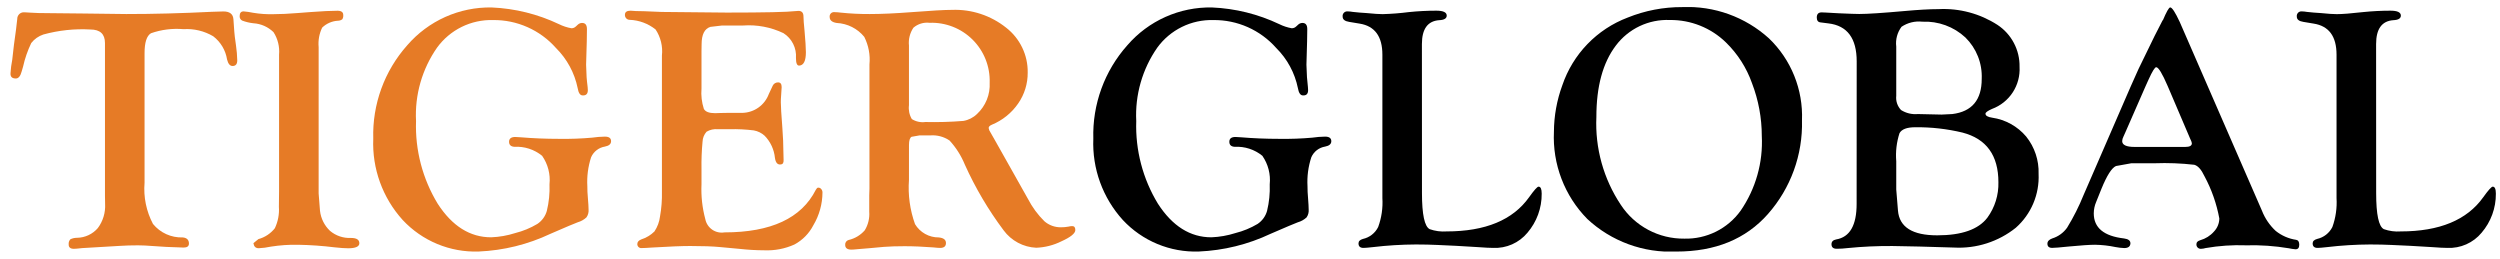 <svg width="174" height="18" viewBox="0 0 174 18" fill="none" xmlns="http://www.w3.org/2000/svg">
<g clip-path="url(#clip0_293_3492)">
<path d="M10.061 3.702V12.717C9.979 13.71 10.182 14.705 10.647 15.586C10.896 15.892 11.213 16.135 11.572 16.298C11.93 16.461 12.322 16.538 12.716 16.525C13.003 16.549 13.15 16.693 13.15 16.953C13.15 17.139 13.024 17.231 12.776 17.231C12.722 17.231 12.621 17.227 12.478 17.218L11.579 17.185L10.085 17.088C9.965 17.081 9.804 17.075 9.606 17.075C9.144 17.075 8.725 17.088 8.359 17.112L5.716 17.268C5.434 17.301 5.242 17.317 5.141 17.317C4.894 17.317 4.771 17.212 4.78 16.999C4.774 16.936 4.781 16.873 4.802 16.813C4.822 16.753 4.856 16.699 4.9 16.653C5.045 16.584 5.205 16.549 5.366 16.55C5.64 16.546 5.911 16.483 6.159 16.367C6.408 16.251 6.629 16.083 6.808 15.875C7.17 15.391 7.349 14.794 7.315 14.191L7.306 13.628V2.997C7.306 2.367 6.966 2.053 6.288 2.053C5.186 1.991 4.082 2.109 3.018 2.401C2.685 2.511 2.391 2.718 2.175 2.995C1.924 3.518 1.733 4.068 1.607 4.635L1.509 4.971C1.423 5.298 1.286 5.463 1.102 5.463C0.836 5.463 0.714 5.34 0.732 5.091C0.75 4.778 0.79 4.467 0.852 4.16L0.971 3.118L1.116 2.053L1.201 1.321C1.199 1.257 1.211 1.193 1.237 1.133C1.262 1.074 1.299 1.02 1.346 0.976C1.394 0.932 1.45 0.899 1.511 0.878C1.572 0.857 1.637 0.85 1.701 0.856C1.782 0.856 1.918 0.864 2.108 0.88C2.42 0.904 2.863 0.916 3.438 0.916L5.879 0.941L8.788 0.977C10.665 0.977 12.652 0.925 14.749 0.821C15.165 0.806 15.434 0.797 15.553 0.797C15.993 0.797 16.225 0.983 16.247 1.347L16.308 2.209C16.314 2.347 16.354 2.671 16.427 3.178C16.476 3.516 16.505 3.857 16.513 4.199C16.513 4.465 16.402 4.593 16.185 4.593C16.006 4.593 15.877 4.44 15.803 4.138C15.702 3.497 15.357 2.919 14.841 2.525C14.218 2.156 13.498 1.983 12.775 2.03C12.007 1.963 11.233 2.059 10.506 2.314C10.207 2.496 10.061 2.96 10.061 3.702Z" fill="#E67B26"/>
<path d="M22.177 13.463L22.271 14.661C22.329 15.199 22.577 15.698 22.971 16.07C23.377 16.411 23.896 16.586 24.426 16.561C24.817 16.561 25.011 16.684 25.011 16.929C25.011 17.16 24.752 17.28 24.233 17.28C24.009 17.28 23.691 17.259 23.276 17.213C22.439 17.11 21.596 17.05 20.753 17.036C20.118 17.023 19.484 17.067 18.857 17.165C18.574 17.226 18.286 17.264 17.996 17.277C17.919 17.282 17.843 17.259 17.781 17.212C17.72 17.165 17.678 17.096 17.664 17.02L17.638 16.923L17.984 16.642C18.438 16.519 18.839 16.253 19.13 15.884C19.35 15.421 19.447 14.908 19.411 14.396L19.423 13.331V3.807C19.472 3.257 19.337 2.706 19.039 2.242C18.663 1.872 18.165 1.651 17.638 1.619C17.37 1.59 17.106 1.528 16.854 1.432C16.798 1.403 16.751 1.358 16.72 1.303C16.689 1.248 16.675 1.184 16.68 1.121C16.68 0.895 16.777 0.788 16.966 0.794C17.184 0.812 17.401 0.844 17.614 0.889C18.093 0.969 18.578 1.002 19.062 0.986C19.509 0.986 20.065 0.962 20.725 0.907L21.602 0.84C22.421 0.779 23.053 0.748 23.49 0.748C23.756 0.748 23.89 0.846 23.89 1.042C23.901 1.144 23.88 1.247 23.828 1.336C23.743 1.404 23.637 1.441 23.528 1.442C23.114 1.463 22.721 1.634 22.423 1.922C22.218 2.345 22.134 2.817 22.178 3.285L22.177 13.463Z" fill="#E67B26"/>
<path d="M34.22 0.519C35.842 0.588 37.434 0.983 38.901 1.68C39.177 1.817 39.471 1.914 39.774 1.967C39.886 1.967 39.993 1.924 40.074 1.847L40.207 1.725C40.284 1.649 40.386 1.603 40.494 1.597C40.732 1.588 40.851 1.73 40.851 2.025L40.84 2.865L40.793 4.506L40.828 5.371C40.846 5.585 40.867 5.817 40.901 6.065C40.909 6.16 40.913 6.233 40.913 6.278C40.913 6.535 40.788 6.658 40.539 6.64C40.374 6.633 40.262 6.465 40.207 6.139C39.99 5.074 39.461 4.097 38.688 3.333C38.141 2.716 37.469 2.224 36.715 1.89C35.962 1.555 35.146 1.387 34.322 1.396C33.564 1.374 32.813 1.538 32.133 1.872C31.453 2.207 30.865 2.702 30.419 3.315C29.377 4.808 28.862 6.606 28.956 8.425C28.887 10.45 29.412 12.45 30.465 14.181C31.474 15.74 32.715 16.518 34.187 16.516C34.755 16.494 35.317 16.395 35.858 16.222C36.4 16.086 36.919 15.872 37.398 15.587C37.72 15.373 37.955 15.051 38.059 14.679C38.207 14.075 38.27 13.452 38.245 12.83C38.318 12.128 38.136 11.423 37.732 10.844C37.189 10.402 36.501 10.178 35.803 10.218C35.555 10.202 35.431 10.085 35.431 9.866C35.431 9.647 35.578 9.533 35.864 9.533C35.953 9.533 36.093 9.542 36.283 9.558C37.069 9.624 37.955 9.664 38.947 9.664C39.699 9.675 40.45 9.648 41.199 9.582C41.497 9.538 41.798 9.514 42.1 9.509C42.388 9.509 42.531 9.616 42.531 9.827C42.531 10.023 42.388 10.148 42.1 10.202C41.891 10.236 41.694 10.322 41.526 10.452C41.358 10.582 41.226 10.751 41.141 10.945C40.929 11.597 40.84 12.282 40.879 12.965C40.877 13.229 40.889 13.492 40.915 13.754C40.949 14.153 40.965 14.429 40.965 14.588C40.981 14.781 40.928 14.974 40.815 15.132C40.642 15.291 40.435 15.407 40.209 15.471C40.023 15.537 39.39 15.803 38.307 16.275C36.742 17.015 35.046 17.433 33.317 17.506C32.33 17.539 31.348 17.361 30.436 16.983C29.524 16.605 28.704 16.036 28.03 15.315C26.629 13.77 25.892 11.736 25.979 9.653C25.908 7.261 26.755 4.933 28.347 3.147C29.074 2.306 29.976 1.635 30.991 1.18C32.006 0.726 33.108 0.5 34.22 0.519Z" fill="#E67B26"/>
<path d="M48.824 3.571V6.166C48.785 6.643 48.841 7.123 48.988 7.578C49.095 7.778 49.355 7.877 49.77 7.877L50.132 7.865L50.657 7.856H51.674C52.075 7.846 52.465 7.716 52.792 7.483C53.119 7.25 53.368 6.924 53.508 6.548L53.783 5.961C53.815 5.894 53.866 5.837 53.929 5.797C53.993 5.757 54.066 5.735 54.141 5.735C54.318 5.729 54.403 5.837 54.403 6.062C54.403 6.123 54.391 6.301 54.37 6.588C54.352 6.796 54.345 6.974 54.345 7.117C54.345 7.373 54.379 7.97 54.453 8.916C54.499 9.53 54.523 10.068 54.523 10.524L54.538 11.135C54.544 11.213 54.531 11.29 54.499 11.361C54.476 11.389 54.447 11.412 54.414 11.427C54.381 11.442 54.345 11.448 54.309 11.446C54.109 11.465 53.984 11.313 53.936 10.991C53.879 10.411 53.627 9.867 53.221 9.449C53.008 9.254 52.744 9.125 52.46 9.075C51.901 9.006 51.338 8.978 50.776 8.993H49.963C49.689 8.966 49.413 9.027 49.177 9.168C49.005 9.36 48.906 9.606 48.897 9.864C48.838 10.493 48.813 11.124 48.824 11.756V12.828C48.788 13.646 48.877 14.464 49.09 15.255C49.149 15.551 49.32 15.812 49.569 15.984C49.817 16.156 50.123 16.224 50.42 16.174C53.658 16.174 55.777 15.189 56.776 13.219C56.831 13.124 56.88 13.07 56.92 13.064C56.961 13.056 57.003 13.06 57.042 13.074C57.081 13.087 57.116 13.111 57.143 13.143C57.177 13.177 57.203 13.217 57.22 13.261C57.237 13.305 57.246 13.352 57.244 13.399C57.24 14.202 57.02 14.989 56.608 15.679C56.315 16.248 55.855 16.715 55.291 17.018C54.634 17.314 53.918 17.451 53.198 17.421C52.629 17.419 52.061 17.386 51.496 17.324L50.108 17.195C49.598 17.146 48.907 17.122 48.036 17.122C47.456 17.122 46.566 17.158 45.375 17.229C45.049 17.253 44.813 17.265 44.67 17.265C44.631 17.271 44.592 17.268 44.555 17.257C44.517 17.247 44.483 17.228 44.453 17.203C44.423 17.178 44.4 17.146 44.383 17.111C44.366 17.076 44.358 17.038 44.357 16.999C44.352 16.852 44.437 16.742 44.623 16.666C44.971 16.557 45.288 16.367 45.548 16.111C45.758 15.798 45.892 15.44 45.937 15.066C46.039 14.497 46.084 13.919 46.07 13.342V3.868C46.14 3.23 45.984 2.588 45.63 2.052C45.114 1.64 44.479 1.404 43.819 1.38C43.774 1.379 43.73 1.369 43.689 1.351C43.648 1.332 43.611 1.305 43.581 1.272C43.551 1.239 43.528 1.2 43.513 1.158C43.498 1.116 43.492 1.071 43.495 1.026C43.495 0.839 43.628 0.744 43.889 0.744C43.947 0.744 44.066 0.754 44.25 0.769C44.393 0.778 44.588 0.781 44.835 0.781L46.046 0.831L50.583 0.876C53.194 0.876 54.802 0.841 55.409 0.77C55.47 0.764 55.529 0.758 55.574 0.758C55.806 0.758 55.922 0.889 55.922 1.152C55.922 1.339 55.947 1.666 55.995 2.136C56.056 2.829 56.09 3.334 56.09 3.634C56.09 4.239 55.934 4.55 55.624 4.565C55.472 4.575 55.399 4.397 55.399 4.037C55.424 3.697 55.357 3.356 55.203 3.051C55.05 2.747 54.816 2.489 54.528 2.307C53.655 1.89 52.688 1.706 51.722 1.775H50.259L49.446 1.87C49.037 1.996 48.832 2.402 48.832 3.078L48.824 3.571Z" fill="#E67B26"/>
<path d="M63.264 12.522C63.188 13.566 63.332 14.614 63.685 15.599C63.856 15.884 64.099 16.119 64.389 16.282C64.678 16.444 65.006 16.528 65.338 16.525C65.671 16.558 65.839 16.687 65.839 16.915C65.839 17.143 65.701 17.255 65.432 17.255C65.344 17.255 65.179 17.243 64.941 17.218C64.254 17.167 63.59 17.136 62.953 17.136C62.421 17.136 61.943 17.151 61.527 17.182L60.526 17.273L59.721 17.34C59.499 17.364 59.342 17.373 59.256 17.373C58.969 17.373 58.825 17.263 58.825 17.046C58.818 16.97 58.837 16.893 58.881 16.831C58.925 16.768 58.989 16.723 59.063 16.703C59.5 16.603 59.894 16.367 60.188 16.028C60.425 15.639 60.534 15.186 60.499 14.732V13.601L60.514 13.136V4.487C60.578 3.825 60.452 3.159 60.153 2.565C59.919 2.279 59.628 2.045 59.298 1.879C58.968 1.713 58.606 1.617 58.237 1.599C57.911 1.55 57.745 1.41 57.745 1.184C57.739 1.138 57.743 1.091 57.758 1.047C57.772 1.003 57.797 0.963 57.829 0.93C57.862 0.897 57.902 0.873 57.946 0.858C57.989 0.843 58.036 0.839 58.082 0.845C58.226 0.848 58.37 0.859 58.513 0.878C59.185 0.948 59.86 0.981 60.536 0.977C61.343 0.977 62.321 0.932 63.47 0.844C64.82 0.739 65.75 0.687 66.26 0.687C67.625 0.636 68.963 1.077 70.03 1.929C70.504 2.297 70.886 2.771 71.146 3.312C71.406 3.854 71.537 4.448 71.528 5.048C71.536 5.819 71.303 6.573 70.863 7.205C70.409 7.862 69.775 8.374 69.038 8.678C68.879 8.745 68.803 8.823 68.812 8.92C68.828 9.024 68.869 9.122 68.932 9.207C69.002 9.316 69.109 9.506 69.252 9.769L70.316 11.658L71.548 13.848C71.843 14.417 72.224 14.937 72.679 15.389C73 15.674 73.418 15.827 73.847 15.819C74.019 15.82 74.19 15.805 74.359 15.774C74.446 15.751 74.536 15.738 74.626 15.737C74.773 15.737 74.842 15.828 74.842 16.012C74.842 16.241 74.516 16.508 73.866 16.8C73.323 17.069 72.729 17.22 72.124 17.243C71.68 17.224 71.246 17.105 70.853 16.896C70.461 16.687 70.12 16.393 69.856 16.036C68.791 14.615 67.885 13.081 67.155 11.462C66.902 10.843 66.542 10.274 66.09 9.781C65.69 9.508 65.207 9.383 64.725 9.426H63.985L63.445 9.521C63.327 9.587 63.265 9.777 63.265 10.095L63.264 12.522ZM63.264 3.175V7.319C63.221 7.655 63.291 7.996 63.463 8.287C63.743 8.464 64.076 8.536 64.404 8.492C65.287 8.512 66.17 8.487 67.05 8.416C67.41 8.355 67.743 8.186 68.004 7.93C68.301 7.653 68.533 7.315 68.685 6.938C68.836 6.562 68.903 6.157 68.881 5.752C68.899 5.198 68.802 4.647 68.598 4.132C68.394 3.618 68.085 3.151 67.693 2.76C67.3 2.369 66.832 2.064 66.316 1.862C65.8 1.66 65.249 1.566 64.695 1.587C64.495 1.563 64.292 1.581 64.099 1.64C63.906 1.699 63.727 1.797 63.574 1.929C63.328 2.295 63.218 2.736 63.264 3.174V3.175Z" fill="#E67B26"/>
<path d="M84.354 0.519C85.977 0.588 87.569 0.983 89.036 1.68C89.312 1.817 89.606 1.914 89.91 1.967C90.022 1.966 90.129 1.924 90.209 1.847L90.343 1.725C90.419 1.648 90.521 1.603 90.629 1.597C90.867 1.588 90.986 1.73 90.986 2.025L90.974 2.865L90.928 4.506L90.965 5.371C90.981 5.585 91.004 5.817 91.032 6.065C91.038 6.16 91.044 6.233 91.044 6.278C91.044 6.535 90.919 6.658 90.674 6.64C90.506 6.633 90.393 6.466 90.335 6.139C90.119 5.074 89.591 4.097 88.818 3.333C88.272 2.716 87.599 2.224 86.846 1.889C86.093 1.555 85.276 1.387 84.452 1.396C83.694 1.375 82.942 1.538 82.262 1.873C81.582 2.207 80.993 2.702 80.547 3.315C79.506 4.809 78.991 6.606 79.083 8.425C79.015 10.45 79.539 12.45 80.593 14.181C81.601 15.74 82.841 16.518 84.312 16.516C84.88 16.494 85.443 16.395 85.984 16.222C86.526 16.086 87.046 15.872 87.527 15.587C87.849 15.373 88.083 15.051 88.187 14.679C88.335 14.075 88.397 13.452 88.373 12.83C88.445 12.128 88.263 11.423 87.86 10.844C87.318 10.402 86.629 10.179 85.931 10.218C85.683 10.202 85.562 10.085 85.562 9.866C85.562 9.647 85.701 9.533 85.992 9.533C86.081 9.533 86.218 9.542 86.41 9.558C87.193 9.624 88.082 9.664 89.072 9.664C89.824 9.675 90.577 9.648 91.326 9.582C91.624 9.538 91.924 9.514 92.225 9.509C92.515 9.509 92.659 9.616 92.659 9.827C92.659 10.023 92.515 10.148 92.228 10.202C92.019 10.236 91.821 10.322 91.653 10.451C91.485 10.581 91.353 10.751 91.268 10.945C91.054 11.596 90.964 12.281 91.002 12.965C91.001 13.229 91.013 13.492 91.038 13.754C91.069 14.151 91.084 14.429 91.084 14.588C91.1 14.781 91.048 14.973 90.937 15.132C90.764 15.291 90.556 15.408 90.329 15.471C90.148 15.537 89.513 15.803 88.428 16.275C86.863 17.015 85.165 17.433 83.435 17.506C82.449 17.539 81.468 17.361 80.556 16.983C79.645 16.605 78.825 16.036 78.152 15.315C76.749 13.772 76.01 11.737 76.095 9.653C76.025 7.261 76.873 4.933 78.466 3.147C79.195 2.304 80.1 1.631 81.117 1.177C82.135 0.723 83.24 0.498 84.354 0.519Z" fill="black"/>
<path d="M98.969 13.441C98.969 14.932 99.15 15.77 99.507 15.95C99.882 16.082 100.281 16.136 100.677 16.107C103.383 16.107 105.3 15.312 106.428 13.723C106.776 13.237 106.993 12.991 107.082 12.991C107.232 12.991 107.302 13.155 107.302 13.483C107.31 14.479 106.957 15.444 106.309 16.2C106.02 16.548 105.655 16.824 105.241 17.007C104.828 17.189 104.378 17.274 103.926 17.254C103.721 17.254 103.338 17.236 102.789 17.195L101.353 17.11L100.048 17.049C99.608 17.028 99.109 17.015 98.55 17.015C97.55 17.02 96.55 17.081 95.556 17.199C95.23 17.236 95.01 17.254 94.9 17.254C94.668 17.254 94.552 17.151 94.552 16.94C94.552 16.789 94.655 16.688 94.86 16.63C95.087 16.58 95.3 16.48 95.484 16.336C95.668 16.193 95.817 16.011 95.92 15.802C96.156 15.158 96.256 14.473 96.214 13.789V3.807C96.214 2.532 95.684 1.811 94.624 1.643L93.903 1.523C93.601 1.477 93.448 1.355 93.448 1.159C93.441 1.11 93.445 1.06 93.46 1.012C93.476 0.965 93.502 0.922 93.537 0.886C93.572 0.851 93.615 0.824 93.662 0.808C93.709 0.791 93.759 0.786 93.809 0.793C93.926 0.796 94.042 0.809 94.157 0.829C94.267 0.835 94.423 0.851 94.623 0.875L95.137 0.911C95.626 0.96 95.99 0.984 96.231 0.984C96.844 0.967 97.456 0.919 98.064 0.841C98.698 0.776 99.334 0.743 99.971 0.743C100.451 0.743 100.692 0.859 100.692 1.086C100.692 1.281 100.518 1.389 100.176 1.404C99.369 1.458 98.965 2.013 98.965 3.067L98.969 13.441Z" fill="black"/>
<path d="M117.084 0.494C119.304 0.396 121.473 1.178 123.119 2.67C123.885 3.405 124.485 4.293 124.881 5.278C125.278 6.262 125.46 7.319 125.418 8.379C125.48 10.774 124.632 13.104 123.046 14.899C121.507 16.64 119.384 17.51 116.678 17.508C115.546 17.563 114.413 17.391 113.348 17.001C112.283 16.612 111.306 16.013 110.476 15.24C109.691 14.443 109.08 13.493 108.681 12.449C108.281 11.404 108.101 10.289 108.153 9.172C108.159 8.065 108.357 6.968 108.74 5.929C109.104 4.858 109.7 3.881 110.485 3.068C111.271 2.254 112.227 1.625 113.284 1.224C114.491 0.736 115.782 0.488 117.084 0.494ZM116.219 1.392C115.495 1.362 114.775 1.508 114.12 1.818C113.465 2.129 112.896 2.594 112.461 3.174C111.557 4.366 111.106 6.023 111.108 8.146C111.01 10.312 111.606 12.453 112.809 14.257C113.289 14.988 113.945 15.586 114.716 15.997C115.488 16.408 116.35 16.619 117.224 16.609C117.987 16.63 118.744 16.463 119.429 16.124C120.113 15.785 120.704 15.283 121.149 14.663C122.198 13.138 122.715 11.31 122.621 9.462C122.62 8.207 122.389 6.963 121.94 5.792C121.56 4.716 120.937 3.743 120.119 2.947C119.076 1.935 117.676 1.376 116.223 1.392H116.219Z" fill="black"/>
<path d="M129.226 4.272C129.226 2.665 128.571 1.784 127.261 1.629L126.711 1.559C126.536 1.544 126.448 1.426 126.448 1.22C126.448 0.982 126.56 0.862 126.784 0.862L127.082 0.874L127.978 0.924C128.721 0.957 129.195 0.973 129.404 0.973C129.981 0.973 131.03 0.904 132.552 0.768C133.494 0.683 134.288 0.635 134.936 0.635C136.38 0.564 137.81 0.948 139.025 1.732C139.506 2.05 139.9 2.484 140.168 2.995C140.437 3.506 140.572 4.076 140.561 4.653C140.597 5.282 140.43 5.905 140.085 6.432C139.741 6.959 139.236 7.362 138.645 7.581C138.353 7.709 138.199 7.819 138.19 7.905C138.184 8.048 138.337 8.146 138.656 8.191C139.578 8.325 140.419 8.791 141.021 9.503C141.611 10.238 141.918 11.16 141.886 12.103C141.918 12.806 141.793 13.508 141.518 14.157C141.244 14.806 140.828 15.385 140.3 15.852C139.087 16.823 137.558 17.313 136.007 17.23L133.578 17.159L131.71 17.123C130.671 17.116 129.631 17.163 128.597 17.266C128.343 17.297 128.088 17.314 127.833 17.314C127.592 17.314 127.472 17.208 127.472 16.997C127.472 16.82 127.58 16.707 127.794 16.665C128.746 16.506 129.222 15.682 129.221 14.193L129.226 4.272ZM131.979 3.233V6.671C131.959 6.85 131.979 7.031 132.036 7.201C132.094 7.372 132.188 7.527 132.312 7.658C132.661 7.878 133.074 7.976 133.485 7.938L135.138 7.975L135.881 7.938C137.247 7.77 137.93 6.952 137.928 5.485C137.95 4.952 137.861 4.421 137.665 3.925C137.469 3.43 137.171 2.98 136.791 2.607C136.39 2.235 135.918 1.946 135.404 1.758C134.89 1.57 134.344 1.485 133.797 1.51C133.287 1.451 132.772 1.577 132.346 1.864C132.052 2.257 131.92 2.748 131.978 3.235L131.979 3.233ZM131.979 11.206V13.188L132.016 13.641L132.099 14.659C132.196 15.808 133.107 16.381 134.833 16.379C136.535 16.379 137.698 15.969 138.323 15.148C138.843 14.434 139.112 13.569 139.089 12.686C139.089 10.812 138.254 9.659 136.584 9.226C135.508 8.969 134.405 8.844 133.298 8.857C132.722 8.857 132.357 8.995 132.205 9.27C132.003 9.895 131.926 10.554 131.978 11.208L131.979 11.206Z" fill="black"/>
<path d="M151.985 2.16L157.43 14.66C157.639 15.197 157.967 15.68 158.389 16.072C158.8 16.401 159.292 16.616 159.813 16.692C159.957 16.717 160.028 16.83 160.028 17.034C160.028 17.251 159.936 17.358 159.753 17.349C159.6 17.335 159.448 17.312 159.298 17.279C158.315 17.115 157.319 17.046 156.324 17.074C155.384 17.04 154.443 17.104 153.516 17.264C153.415 17.295 153.311 17.312 153.206 17.316C153.16 17.321 153.114 17.317 153.07 17.301C153.026 17.286 152.987 17.261 152.955 17.228C152.922 17.194 152.898 17.154 152.884 17.11C152.87 17.066 152.867 17.019 152.874 16.974C152.874 16.861 152.96 16.774 153.14 16.718C153.508 16.614 153.838 16.406 154.09 16.119C154.326 15.873 154.46 15.549 154.466 15.209C154.276 14.178 153.927 13.184 153.43 12.262C153.213 11.801 152.978 11.536 152.719 11.468C151.806 11.364 150.886 11.329 149.968 11.363H148.342L147.27 11.556C146.972 11.689 146.64 12.216 146.264 13.132L145.894 14.052C145.785 14.305 145.728 14.576 145.726 14.851C145.726 15.853 146.429 16.435 147.835 16.596C148.137 16.636 148.284 16.752 148.278 16.948C148.262 17.161 148.118 17.265 147.847 17.265C147.64 17.258 147.435 17.234 147.232 17.194C146.767 17.096 146.293 17.043 145.817 17.035C145.442 17.035 144.834 17.078 143.993 17.157C143.37 17.224 142.981 17.252 142.832 17.252C142.609 17.252 142.5 17.155 142.5 16.96C142.5 16.797 142.612 16.676 142.832 16.596C143.25 16.468 143.614 16.206 143.868 15.851C144.317 15.12 144.703 14.354 145.023 13.559L148.292 6.029C148.555 5.43 148.739 5.02 148.843 4.797L149.955 2.514L150.53 1.39V1.426C150.787 0.819 150.957 0.516 151.047 0.516C151.175 0.516 151.392 0.849 151.706 1.521L151.985 2.16ZM152.431 9.643L150.87 5.988C150.493 5.114 150.228 4.678 150.071 4.678C149.976 4.678 149.805 4.958 149.546 5.524L149.32 6.025L147.923 9.215L147.79 9.511C147.738 9.607 147.709 9.713 147.704 9.822C147.704 10.088 147.992 10.226 148.562 10.226H152.098C152.4 10.226 152.553 10.143 152.553 9.975C152.544 9.905 152.523 9.838 152.492 9.775L152.431 9.643Z" fill="black"/>
<path d="M165.381 13.441C165.381 14.932 165.558 15.77 165.918 15.95C166.292 16.083 166.69 16.136 167.086 16.107C169.791 16.107 171.708 15.312 172.837 13.723C173.185 13.237 173.406 12.991 173.494 12.991C173.641 12.991 173.712 13.155 173.712 13.483C173.72 14.479 173.367 15.444 172.718 16.2C172.43 16.547 172.065 16.823 171.652 17.006C171.239 17.189 170.789 17.274 170.338 17.254C170.127 17.254 169.751 17.236 169.199 17.195L167.762 17.11L166.457 17.049C166.02 17.028 165.519 17.015 164.96 17.015C163.959 17.02 162.96 17.081 161.966 17.199C161.638 17.236 161.419 17.254 161.306 17.254C161.077 17.254 160.961 17.151 160.961 16.94C160.961 16.789 161.065 16.688 161.272 16.63C161.499 16.579 161.712 16.478 161.896 16.335C162.079 16.192 162.228 16.01 162.333 15.802C162.566 15.158 162.664 14.473 162.623 13.789V3.807C162.623 2.532 162.095 1.811 161.031 1.643L160.314 1.523C160.01 1.477 159.858 1.355 159.858 1.159C159.851 1.11 159.855 1.059 159.871 1.012C159.886 0.964 159.913 0.921 159.948 0.885C159.983 0.849 160.027 0.823 160.074 0.807C160.122 0.791 160.172 0.786 160.222 0.793C160.337 0.797 160.453 0.809 160.566 0.829C160.68 0.835 160.837 0.851 161.032 0.875L161.548 0.911C162.036 0.96 162.4 0.985 162.639 0.984C163.021 0.984 163.637 0.936 164.476 0.841C165.109 0.776 165.744 0.743 166.379 0.743C166.859 0.743 167.1 0.859 167.1 1.086C167.1 1.281 166.926 1.389 166.584 1.404C165.777 1.458 165.377 2.012 165.377 3.067L165.381 13.441Z" fill="black"/>
</g>
<defs>
<clipPath id="clip0_293_3492">
<rect width="172.978" height="17.011" fill="black" transform="translate(0.733 0.494)"/>
</clipPath>
</defs>
</svg>

